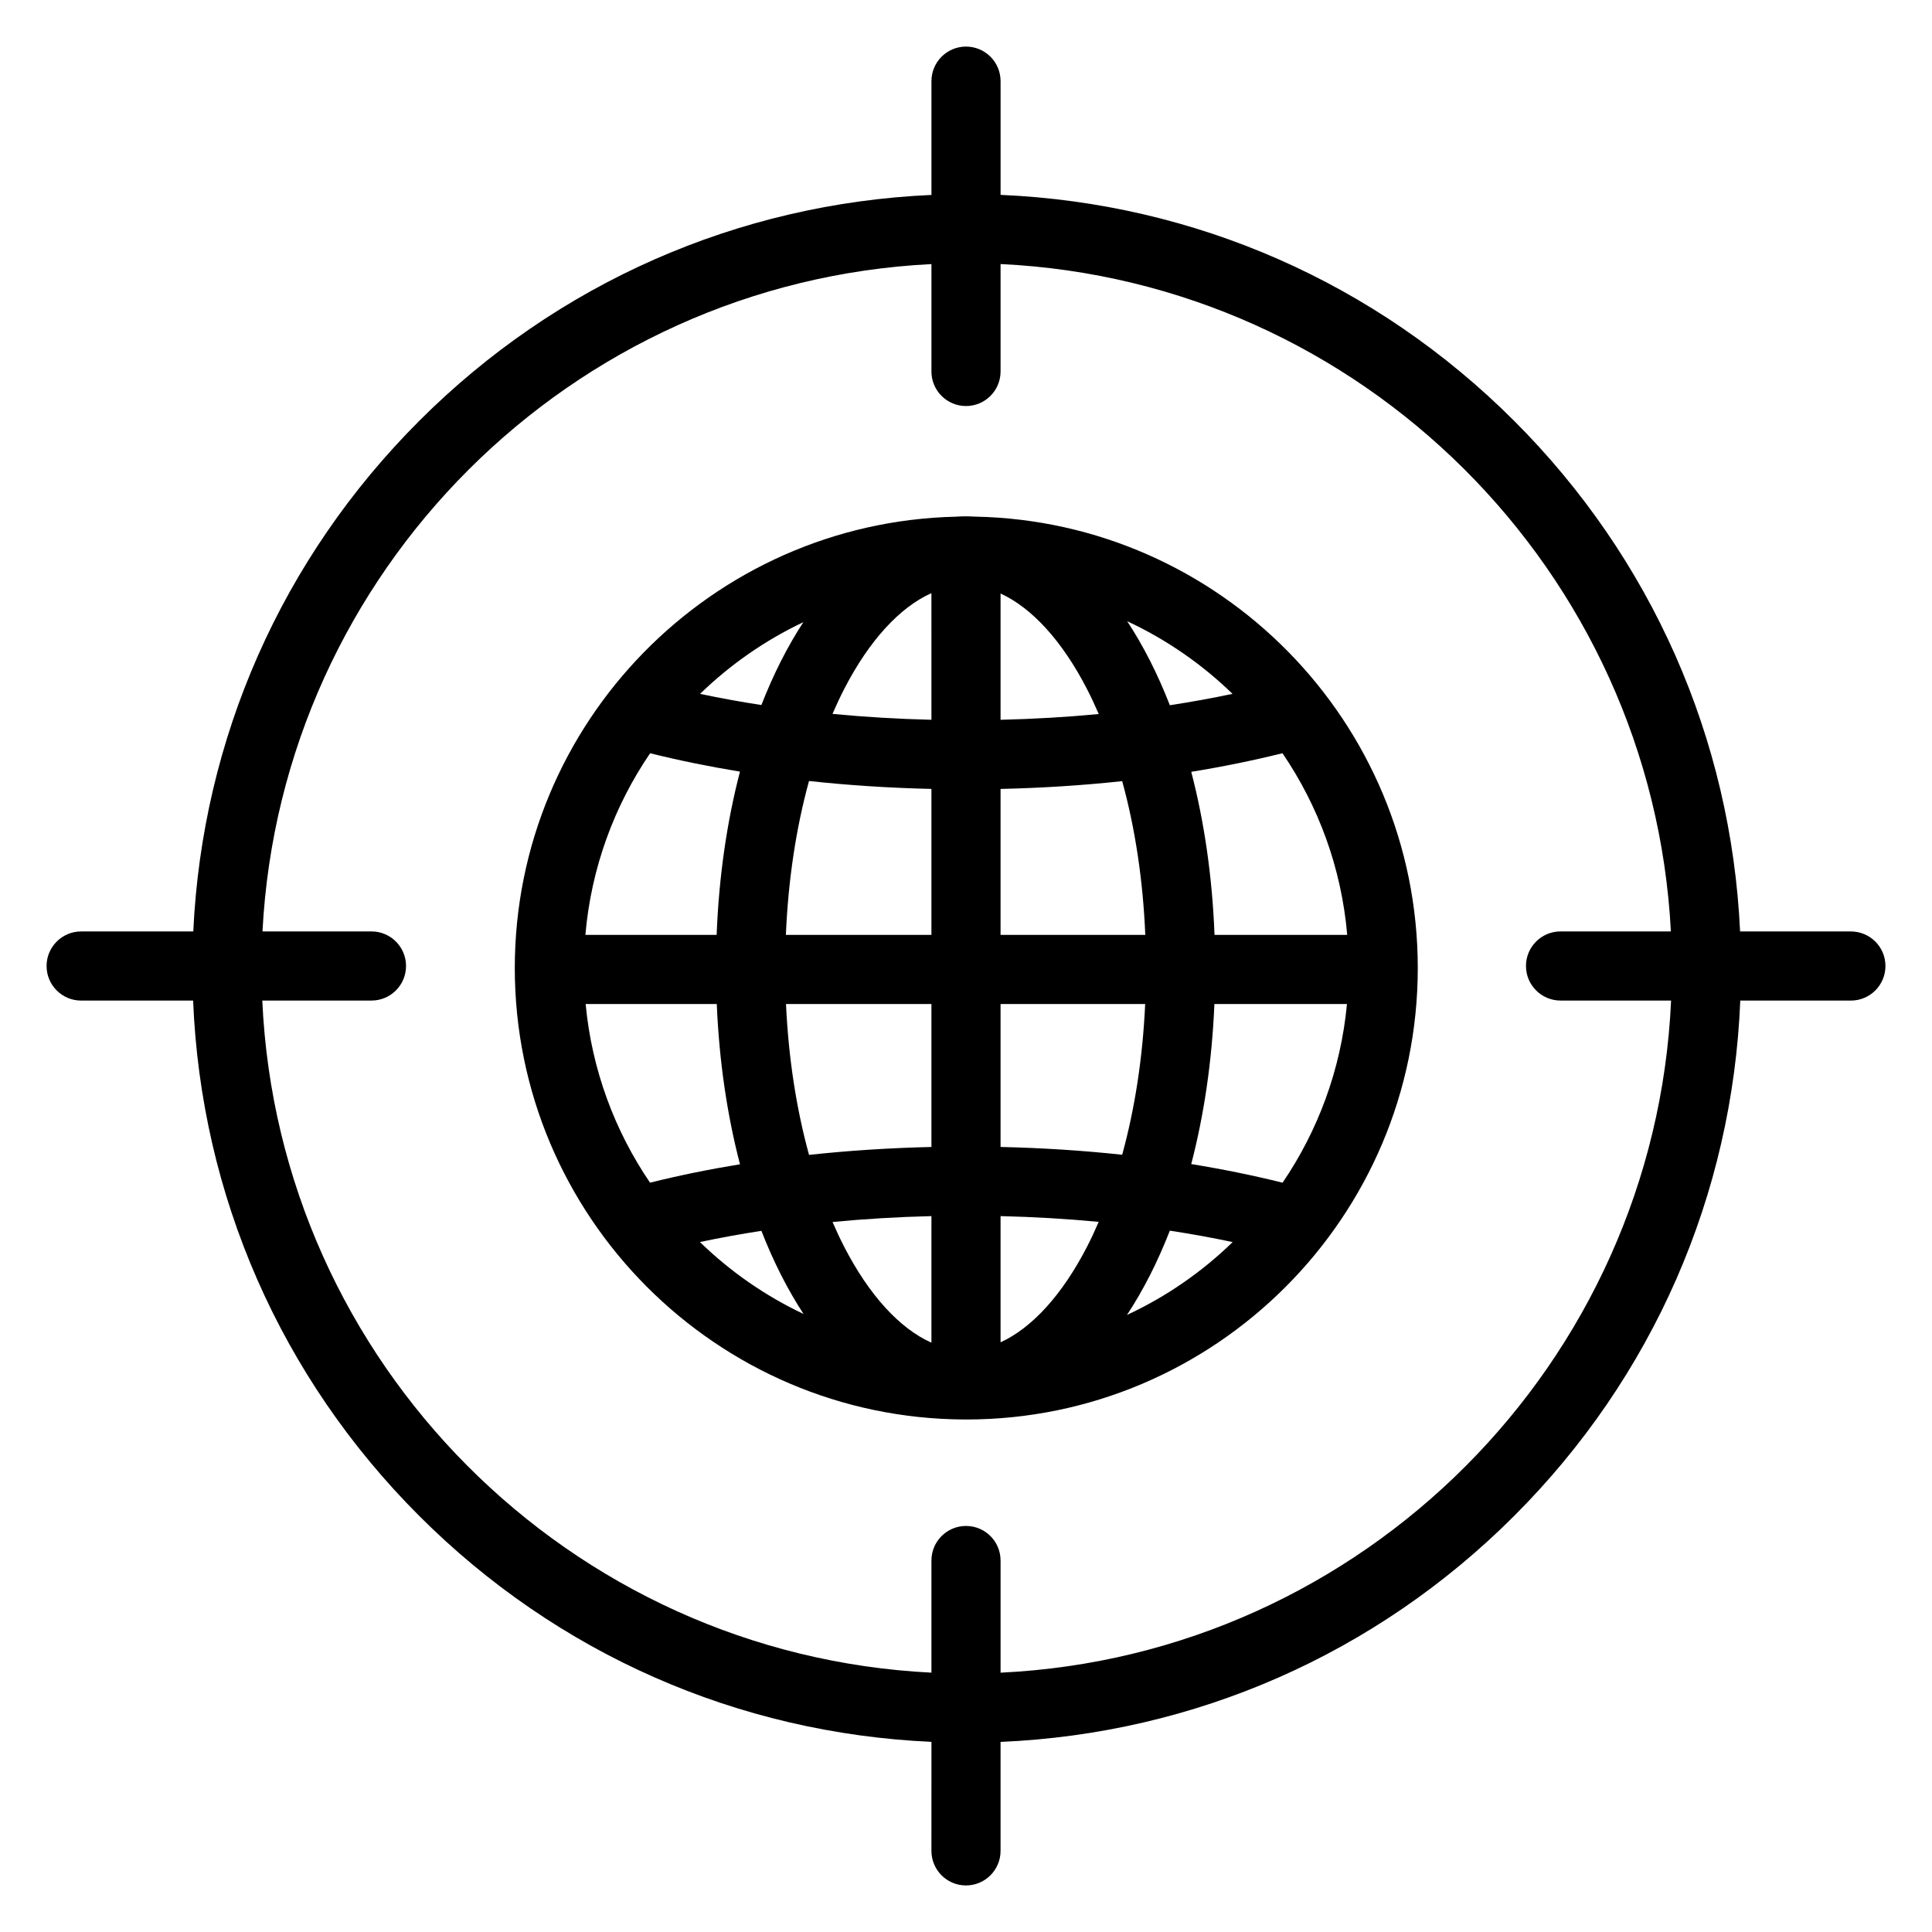 <?xml version="1.0" encoding="UTF-8"?>
<!-- Uploaded to: SVG Repo, www.svgrepo.com, Generator: SVG Repo Mixer Tools -->
<svg fill="#000000" width="800px" height="800px" version="1.1" viewBox="144 144 512 512" xmlns="http://www.w3.org/2000/svg">
 <g>
  <path d="m634.5 390.84h-29.359c-2.387-51.133-23.43-98.863-59.867-135.3-36.633-36.633-84.676-57.695-136.11-59.895v-30.141c0-5.059-4.102-9.16-9.16-9.16s-9.16 4.102-9.16 9.16v30.156c-51.301 2.285-99.207 23.34-135.75 59.883-36.441 36.438-57.484 84.168-59.871 135.3h-29.719c-5.059 0-9.16 4.102-9.16 9.16s4.102 9.16 9.16 9.16h29.676c2.098 51.609 23.176 99.824 59.914 136.56 36.547 36.547 84.449 57.598 135.75 59.883l-0.004 28.895c0 5.059 4.102 9.16 9.16 9.16s9.16-4.102 9.16-9.16v-28.879c51.438-2.199 99.484-23.266 136.12-59.898 36.738-36.738 57.816-84.957 59.914-136.56h29.312c5.059 0 9.16-4.102 9.16-9.16 0-5.062-4.102-9.16-9.16-9.16zm-225.34 196.44v-29.727c0-5.059-4.102-9.16-9.16-9.16s-9.16 4.102-9.16 9.16v29.715c-95.895-4.746-172.99-82.113-177.33-178.11h28.934c5.059 0 9.16-4.102 9.16-9.16s-4.102-9.16-9.16-9.16h-28.883c4.949-95.418 81.801-172.12 177.28-176.85v28.457c0 5.059 4.102 9.16 9.16 9.16s9.16-4.102 9.16-9.16v-28.469c95.641 4.547 172.68 81.324 177.64 176.86h-29.242c-5.059 0-9.16 4.102-9.16 9.16s4.102 9.16 9.16 9.16h29.297c-4.34 96.117-81.633 173.55-177.69 178.12z"/>
  <path d="m402.4 280.92c-0.832-0.055-1.672-0.09-2.512-0.09-0.871 0-1.738 0.039-2.602 0.098-64.688 1.492-116.86 54.574-116.86 119.61 0 65.824 53.43 119.4 119.2 119.64 0.086 0 0.172 0.004 0.258 0.004h0.07 0.121c65.977 0 119.65-53.676 119.65-119.65 0.004-65.203-52.418-118.38-117.33-119.62zm-11.562 53.828c-8.898-0.215-17.66-0.734-26.219-1.559 0.988-2.281 2.023-4.504 3.121-6.633 6.613-12.828 14.715-21.621 23.094-25.367zm0 18.324v38.68h-38.57c0.605-14.461 2.688-28.285 6.129-40.777 10.547 1.145 21.41 1.844 32.441 2.098zm0 57v37.887c-11.031 0.254-21.891 0.953-32.434 2.098-3.379-12.266-5.457-25.812-6.106-39.984zm0 56.211v33.543c-8.383-3.746-16.48-12.539-23.094-25.367-1.094-2.125-2.129-4.344-3.113-6.617 8.551-0.824 17.309-1.344 26.207-1.559zm18.32-0.004c8.824 0.211 17.52 0.719 26.012 1.527-0.992 2.289-2.027 4.516-3.129 6.652-6.559 12.719-14.574 21.469-22.883 25.27zm0-18.324v-37.883h38.324c-0.648 14.16-2.719 27.691-6.094 39.949-10.48-1.129-21.273-1.816-32.23-2.066zm0-56.203v-38.676c10.961-0.25 21.754-0.934 32.234-2.066 3.438 12.484 5.516 26.297 6.121 40.742zm0-57v-33.465c8.305 3.801 16.324 12.551 22.883 25.27 1.105 2.141 2.144 4.375 3.137 6.668-8.496 0.809-17.191 1.316-26.02 1.527zm-63.383-3.91c-5.547-0.855-10.973-1.84-16.246-2.961 7.973-7.742 17.207-14.188 27.363-18.996-4.199 6.43-7.938 13.801-11.117 21.957zm-5.676 17.645c-3.438 13.191-5.586 27.781-6.18 43.266h-34.785c1.531-17.734 7.644-34.176 17.156-48.133 7.629 1.898 15.59 3.519 23.809 4.867zm-6.148 61.586c0.633 15.191 2.773 29.508 6.152 42.473-8.23 1.344-16.203 2.973-23.84 4.875-9.359-13.75-15.426-29.914-17.062-47.348zm11.828 60.113c3.191 8.191 6.949 15.586 11.168 22.027-10.195-4.816-19.465-11.285-27.457-19.059 5.289-1.121 10.73-2.109 16.289-2.969zm108.24-0.047c5.688 0.871 11.246 1.875 16.648 3.027-8.137 7.91-17.594 14.469-28.004 19.309 4.297-6.516 8.113-14.016 11.355-22.336zm5.672-17.648c3.371-12.953 5.504-27.246 6.137-42.418h35.133c-1.637 17.438-7.703 33.602-17.066 47.355-7.754-1.93-15.844-3.578-24.203-4.938zm6.168-60.738c-0.59-15.465-2.734-30.035-6.164-43.211 8.348-1.355 16.43-3.004 24.172-4.93 9.516 13.957 15.629 30.402 17.16 48.141zm-11.836-60.859c-3.227-8.289-7.031-15.762-11.305-22.262 10.371 4.832 19.797 11.367 27.91 19.246-5.387 1.145-10.934 2.144-16.605 3.016z"/>
 </g>
</svg>